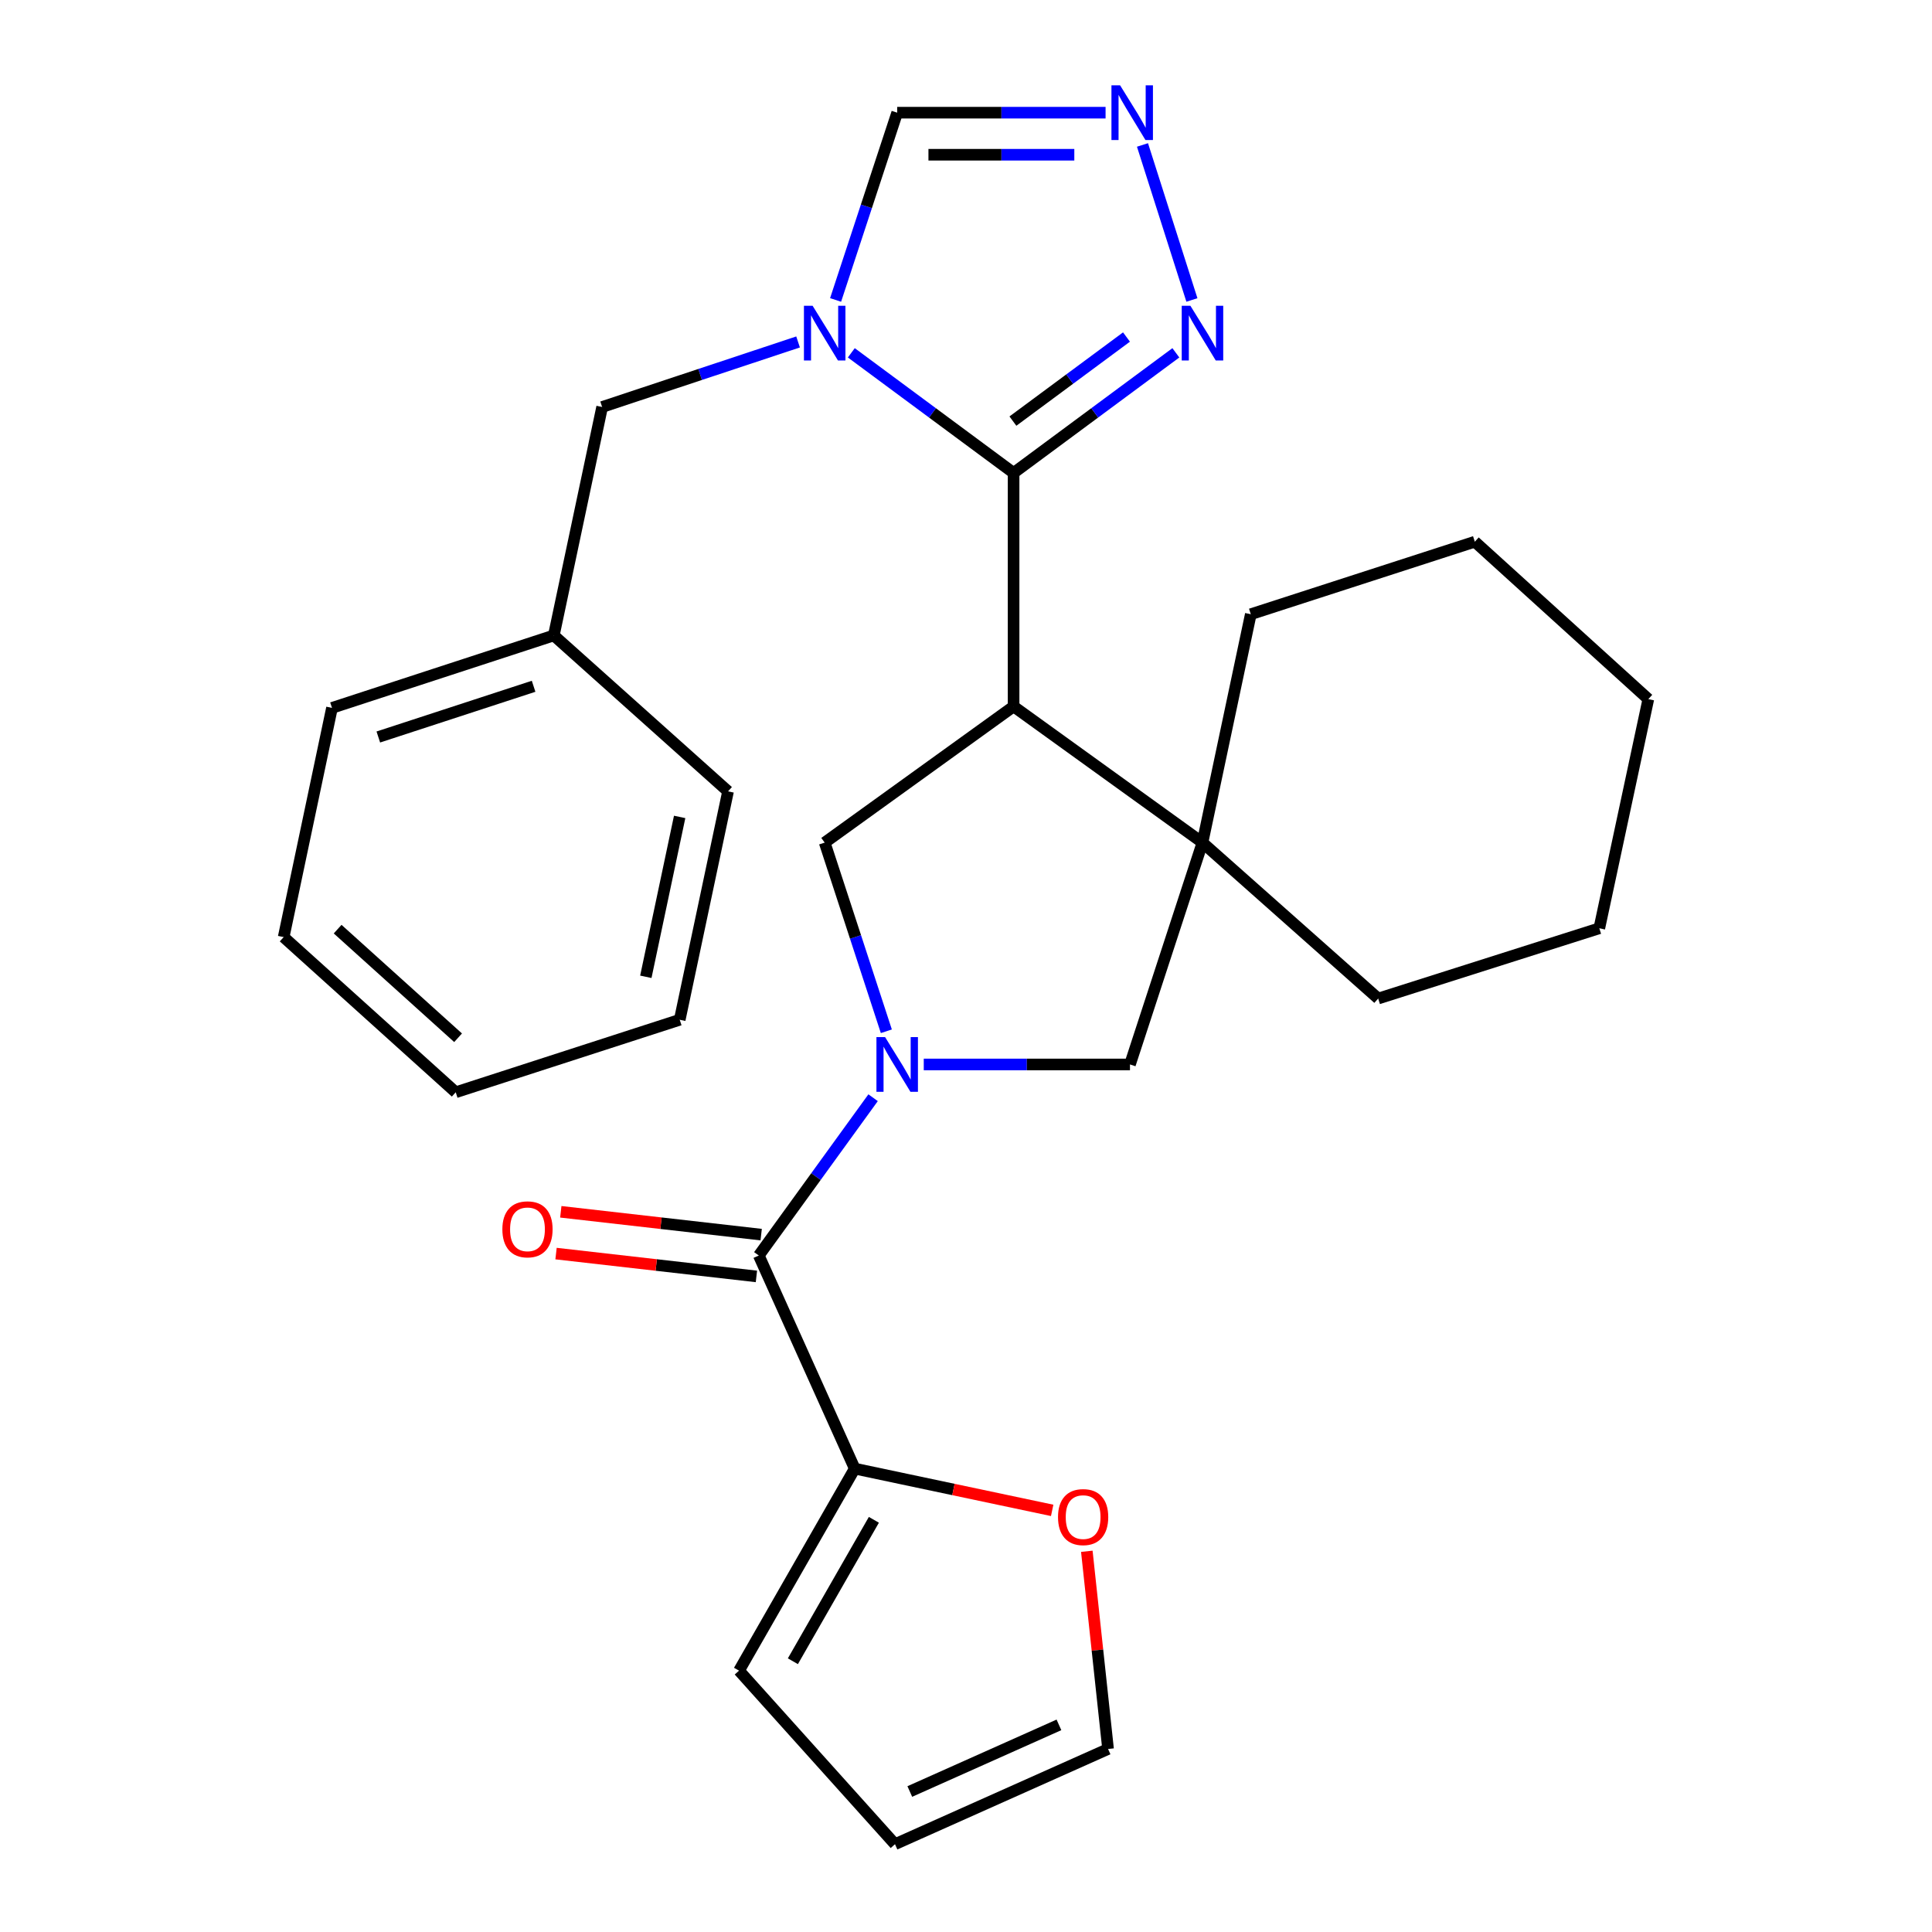 <?xml version='1.0' encoding='iso-8859-1'?>
<svg version='1.1' baseProfile='full'
              xmlns='http://www.w3.org/2000/svg'
                      xmlns:rdkit='http://www.rdkit.org/xml'
                      xmlns:xlink='http://www.w3.org/1999/xlink'
                  xml:space='preserve'
width='1000px' height='1000px' viewBox='0 0 1000 1000'>
<!-- END OF HEADER -->
<rect style='opacity:1.0;fill:#FFFFFF;stroke:none' width='1000' height='1000' x='0' y='0'> </rect>
<path class='bond-1' d='M 524.635,244.786 L 524.635,365.652' style='fill:none;fill-rule:evenodd;stroke:#000000;stroke-width:6px;stroke-linecap:butt;stroke-linejoin:miter;stroke-opacity:1' />
<path class='bond-2' d='M 524.635,244.786 L 482.637,213.702' style='fill:none;fill-rule:evenodd;stroke:#000000;stroke-width:6px;stroke-linecap:butt;stroke-linejoin:miter;stroke-opacity:1' />
<path class='bond-2' d='M 482.637,213.702 L 440.638,182.617' style='fill:none;fill-rule:evenodd;stroke:#0000FF;stroke-width:6px;stroke-linecap:butt;stroke-linejoin:miter;stroke-opacity:1' />
<path class='bond-6' d='M 524.635,244.786 L 566.628,213.702' style='fill:none;fill-rule:evenodd;stroke:#000000;stroke-width:6px;stroke-linecap:butt;stroke-linejoin:miter;stroke-opacity:1' />
<path class='bond-6' d='M 566.628,213.702 L 608.62,182.618' style='fill:none;fill-rule:evenodd;stroke:#0000FF;stroke-width:6px;stroke-linecap:butt;stroke-linejoin:miter;stroke-opacity:1' />
<path class='bond-6' d='M 524.281,217.964 L 553.676,196.206' style='fill:none;fill-rule:evenodd;stroke:#000000;stroke-width:6px;stroke-linecap:butt;stroke-linejoin:miter;stroke-opacity:1' />
<path class='bond-6' d='M 553.676,196.206 L 583.071,174.447' style='fill:none;fill-rule:evenodd;stroke:#0000FF;stroke-width:6px;stroke-linecap:butt;stroke-linejoin:miter;stroke-opacity:1' />
<path class='bond-0' d='M 458.769,533.784 L 442.813,484.959' style='fill:none;fill-rule:evenodd;stroke:#0000FF;stroke-width:6px;stroke-linecap:butt;stroke-linejoin:miter;stroke-opacity:1' />
<path class='bond-0' d='M 442.813,484.959 L 426.857,436.134' style='fill:none;fill-rule:evenodd;stroke:#000000;stroke-width:6px;stroke-linecap:butt;stroke-linejoin:miter;stroke-opacity:1' />
<path class='bond-3' d='M 451.916,568.177 L 422.334,609.016' style='fill:none;fill-rule:evenodd;stroke:#0000FF;stroke-width:6px;stroke-linecap:butt;stroke-linejoin:miter;stroke-opacity:1' />
<path class='bond-3' d='M 422.334,609.016 L 392.752,649.855' style='fill:none;fill-rule:evenodd;stroke:#000000;stroke-width:6px;stroke-linecap:butt;stroke-linejoin:miter;stroke-opacity:1' />
<path class='bond-29' d='M 478.136,550.964 L 531.505,550.964' style='fill:none;fill-rule:evenodd;stroke:#0000FF;stroke-width:6px;stroke-linecap:butt;stroke-linejoin:miter;stroke-opacity:1' />
<path class='bond-29' d='M 531.505,550.964 L 584.874,550.964' style='fill:none;fill-rule:evenodd;stroke:#000000;stroke-width:6px;stroke-linecap:butt;stroke-linejoin:miter;stroke-opacity:1' />
<path class='bond-4' d='M 524.635,365.652 L 426.857,436.134' style='fill:none;fill-rule:evenodd;stroke:#000000;stroke-width:6px;stroke-linecap:butt;stroke-linejoin:miter;stroke-opacity:1' />
<path class='bond-5' d='M 524.635,365.652 L 622.401,436.134' style='fill:none;fill-rule:evenodd;stroke:#000000;stroke-width:6px;stroke-linecap:butt;stroke-linejoin:miter;stroke-opacity:1' />
<path class='bond-10' d='M 432.502,155.255 L 448.443,106.79' style='fill:none;fill-rule:evenodd;stroke:#0000FF;stroke-width:6px;stroke-linecap:butt;stroke-linejoin:miter;stroke-opacity:1' />
<path class='bond-10' d='M 448.443,106.79 L 464.384,58.325' style='fill:none;fill-rule:evenodd;stroke:#000000;stroke-width:6px;stroke-linecap:butt;stroke-linejoin:miter;stroke-opacity:1' />
<path class='bond-11' d='M 413.083,176.99 L 362.373,193.824' style='fill:none;fill-rule:evenodd;stroke:#0000FF;stroke-width:6px;stroke-linecap:butt;stroke-linejoin:miter;stroke-opacity:1' />
<path class='bond-11' d='M 362.373,193.824 L 311.664,210.658' style='fill:none;fill-rule:evenodd;stroke:#000000;stroke-width:6px;stroke-linecap:butt;stroke-linejoin:miter;stroke-opacity:1' />
<path class='bond-9' d='M 392.752,649.855 L 442.409,760.15' style='fill:none;fill-rule:evenodd;stroke:#000000;stroke-width:6px;stroke-linecap:butt;stroke-linejoin:miter;stroke-opacity:1' />
<path class='bond-13' d='M 393.985,639.041 L 342.127,633.132' style='fill:none;fill-rule:evenodd;stroke:#000000;stroke-width:6px;stroke-linecap:butt;stroke-linejoin:miter;stroke-opacity:1' />
<path class='bond-13' d='M 342.127,633.132 L 290.269,627.223' style='fill:none;fill-rule:evenodd;stroke:#FF0000;stroke-width:6px;stroke-linecap:butt;stroke-linejoin:miter;stroke-opacity:1' />
<path class='bond-13' d='M 391.52,660.669 L 339.662,654.761' style='fill:none;fill-rule:evenodd;stroke:#000000;stroke-width:6px;stroke-linecap:butt;stroke-linejoin:miter;stroke-opacity:1' />
<path class='bond-13' d='M 339.662,654.761 L 287.805,648.852' style='fill:none;fill-rule:evenodd;stroke:#FF0000;stroke-width:6px;stroke-linecap:butt;stroke-linejoin:miter;stroke-opacity:1' />
<path class='bond-8' d='M 622.401,436.134 L 584.874,550.964' style='fill:none;fill-rule:evenodd;stroke:#000000;stroke-width:6px;stroke-linecap:butt;stroke-linejoin:miter;stroke-opacity:1' />
<path class='bond-18' d='M 622.401,436.134 L 713.346,516.848' style='fill:none;fill-rule:evenodd;stroke:#000000;stroke-width:6px;stroke-linecap:butt;stroke-linejoin:miter;stroke-opacity:1' />
<path class='bond-19' d='M 622.401,436.134 L 647.411,317.917' style='fill:none;fill-rule:evenodd;stroke:#000000;stroke-width:6px;stroke-linecap:butt;stroke-linejoin:miter;stroke-opacity:1' />
<path class='bond-7' d='M 616.932,155.264 L 591.349,75.028' style='fill:none;fill-rule:evenodd;stroke:#0000FF;stroke-width:6px;stroke-linecap:butt;stroke-linejoin:miter;stroke-opacity:1' />
<path class='bond-28' d='M 572.242,58.325 L 518.313,58.325' style='fill:none;fill-rule:evenodd;stroke:#0000FF;stroke-width:6px;stroke-linecap:butt;stroke-linejoin:miter;stroke-opacity:1' />
<path class='bond-28' d='M 518.313,58.325 L 464.384,58.325' style='fill:none;fill-rule:evenodd;stroke:#000000;stroke-width:6px;stroke-linecap:butt;stroke-linejoin:miter;stroke-opacity:1' />
<path class='bond-28' d='M 556.063,80.094 L 518.313,80.094' style='fill:none;fill-rule:evenodd;stroke:#0000FF;stroke-width:6px;stroke-linecap:butt;stroke-linejoin:miter;stroke-opacity:1' />
<path class='bond-28' d='M 518.313,80.094 L 480.563,80.094' style='fill:none;fill-rule:evenodd;stroke:#000000;stroke-width:6px;stroke-linecap:butt;stroke-linejoin:miter;stroke-opacity:1' />
<path class='bond-12' d='M 442.409,760.15 L 493.507,770.961' style='fill:none;fill-rule:evenodd;stroke:#000000;stroke-width:6px;stroke-linecap:butt;stroke-linejoin:miter;stroke-opacity:1' />
<path class='bond-12' d='M 493.507,770.961 L 544.605,781.771' style='fill:none;fill-rule:evenodd;stroke:#FF0000;stroke-width:6px;stroke-linecap:butt;stroke-linejoin:miter;stroke-opacity:1' />
<path class='bond-14' d='M 442.409,760.15 L 382.521,864.725' style='fill:none;fill-rule:evenodd;stroke:#000000;stroke-width:6px;stroke-linecap:butt;stroke-linejoin:miter;stroke-opacity:1' />
<path class='bond-14' d='M 452.317,786.655 L 410.395,859.857' style='fill:none;fill-rule:evenodd;stroke:#000000;stroke-width:6px;stroke-linecap:butt;stroke-linejoin:miter;stroke-opacity:1' />
<path class='bond-17' d='M 311.664,210.658 L 286.654,328.899' style='fill:none;fill-rule:evenodd;stroke:#000000;stroke-width:6px;stroke-linecap:butt;stroke-linejoin:miter;stroke-opacity:1' />
<path class='bond-15' d='M 562.536,802.94 L 568.033,854.108' style='fill:none;fill-rule:evenodd;stroke:#FF0000;stroke-width:6px;stroke-linecap:butt;stroke-linejoin:miter;stroke-opacity:1' />
<path class='bond-15' d='M 568.033,854.108 L 573.53,905.275' style='fill:none;fill-rule:evenodd;stroke:#000000;stroke-width:6px;stroke-linecap:butt;stroke-linejoin:miter;stroke-opacity:1' />
<path class='bond-16' d='M 382.521,864.725 L 463.247,954.545' style='fill:none;fill-rule:evenodd;stroke:#000000;stroke-width:6px;stroke-linecap:butt;stroke-linejoin:miter;stroke-opacity:1' />
<path class='bond-32' d='M 573.53,905.275 L 463.247,954.545' style='fill:none;fill-rule:evenodd;stroke:#000000;stroke-width:6px;stroke-linecap:butt;stroke-linejoin:miter;stroke-opacity:1' />
<path class='bond-32' d='M 548.108,892.79 L 470.91,927.28' style='fill:none;fill-rule:evenodd;stroke:#000000;stroke-width:6px;stroke-linecap:butt;stroke-linejoin:miter;stroke-opacity:1' />
<path class='bond-20' d='M 286.654,328.899 L 171.836,366.401' style='fill:none;fill-rule:evenodd;stroke:#000000;stroke-width:6px;stroke-linecap:butt;stroke-linejoin:miter;stroke-opacity:1' />
<path class='bond-20' d='M 276.19,355.217 L 195.817,381.469' style='fill:none;fill-rule:evenodd;stroke:#000000;stroke-width:6px;stroke-linecap:butt;stroke-linejoin:miter;stroke-opacity:1' />
<path class='bond-21' d='M 286.654,328.899 L 376.837,409.612' style='fill:none;fill-rule:evenodd;stroke:#000000;stroke-width:6px;stroke-linecap:butt;stroke-linejoin:miter;stroke-opacity:1' />
<path class='bond-23' d='M 713.346,516.848 L 827.802,480.47' style='fill:none;fill-rule:evenodd;stroke:#000000;stroke-width:6px;stroke-linecap:butt;stroke-linejoin:miter;stroke-opacity:1' />
<path class='bond-22' d='M 647.411,317.917 L 763.366,280.39' style='fill:none;fill-rule:evenodd;stroke:#000000;stroke-width:6px;stroke-linecap:butt;stroke-linejoin:miter;stroke-opacity:1' />
<path class='bond-25' d='M 171.836,366.401 L 146.826,485.041' style='fill:none;fill-rule:evenodd;stroke:#000000;stroke-width:6px;stroke-linecap:butt;stroke-linejoin:miter;stroke-opacity:1' />
<path class='bond-24' d='M 376.837,409.612 L 351.827,527.829' style='fill:none;fill-rule:evenodd;stroke:#000000;stroke-width:6px;stroke-linecap:butt;stroke-linejoin:miter;stroke-opacity:1' />
<path class='bond-24' d='M 351.788,422.839 L 334.281,505.591' style='fill:none;fill-rule:evenodd;stroke:#000000;stroke-width:6px;stroke-linecap:butt;stroke-linejoin:miter;stroke-opacity:1' />
<path class='bond-27' d='M 763.366,280.39 L 853.174,361.866' style='fill:none;fill-rule:evenodd;stroke:#000000;stroke-width:6px;stroke-linecap:butt;stroke-linejoin:miter;stroke-opacity:1' />
<path class='bond-30' d='M 827.802,480.47 L 853.174,361.866' style='fill:none;fill-rule:evenodd;stroke:#000000;stroke-width:6px;stroke-linecap:butt;stroke-linejoin:miter;stroke-opacity:1' />
<path class='bond-26' d='M 351.827,527.829 L 235.884,565.356' style='fill:none;fill-rule:evenodd;stroke:#000000;stroke-width:6px;stroke-linecap:butt;stroke-linejoin:miter;stroke-opacity:1' />
<path class='bond-31' d='M 146.826,485.041 L 235.884,565.356' style='fill:none;fill-rule:evenodd;stroke:#000000;stroke-width:6px;stroke-linecap:butt;stroke-linejoin:miter;stroke-opacity:1' />
<path class='bond-31' d='M 174.763,480.922 L 237.104,537.143' style='fill:none;fill-rule:evenodd;stroke:#000000;stroke-width:6px;stroke-linecap:butt;stroke-linejoin:miter;stroke-opacity:1' />
<path  class='atom-1' d='M 458.124 536.804
L 467.404 551.804
Q 468.324 553.284, 469.804 555.964
Q 471.284 558.644, 471.364 558.804
L 471.364 536.804
L 475.124 536.804
L 475.124 565.124
L 471.244 565.124
L 461.284 548.724
Q 460.124 546.804, 458.884 544.604
Q 457.684 542.404, 457.324 541.724
L 457.324 565.124
L 453.644 565.124
L 453.644 536.804
L 458.124 536.804
' fill='#0000FF'/>
<path  class='atom-3' d='M 420.597 158.257
L 429.877 173.257
Q 430.797 174.737, 432.277 177.417
Q 433.757 180.097, 433.837 180.257
L 433.837 158.257
L 437.597 158.257
L 437.597 186.577
L 433.717 186.577
L 423.757 170.177
Q 422.597 168.257, 421.357 166.057
Q 420.157 163.857, 419.797 163.177
L 419.797 186.577
L 416.117 186.577
L 416.117 158.257
L 420.597 158.257
' fill='#0000FF'/>
<path  class='atom-7' d='M 616.141 158.257
L 625.421 173.257
Q 626.341 174.737, 627.821 177.417
Q 629.301 180.097, 629.381 180.257
L 629.381 158.257
L 633.141 158.257
L 633.141 186.577
L 629.261 186.577
L 619.301 170.177
Q 618.141 168.257, 616.901 166.057
Q 615.701 163.857, 615.341 163.177
L 615.341 186.577
L 611.661 186.577
L 611.661 158.257
L 616.141 158.257
' fill='#0000FF'/>
<path  class='atom-8' d='M 579.763 44.165
L 589.043 59.165
Q 589.963 60.645, 591.443 63.325
Q 592.923 66.005, 593.003 66.165
L 593.003 44.165
L 596.763 44.165
L 596.763 72.485
L 592.883 72.485
L 582.923 56.085
Q 581.763 54.165, 580.523 51.965
Q 579.323 49.765, 578.963 49.085
L 578.963 72.485
L 575.283 72.485
L 575.283 44.165
L 579.763 44.165
' fill='#0000FF'/>
<path  class='atom-13' d='M 547.626 785.24
Q 547.626 778.44, 550.986 774.64
Q 554.346 770.84, 560.626 770.84
Q 566.906 770.84, 570.266 774.64
Q 573.626 778.44, 573.626 785.24
Q 573.626 792.12, 570.226 796.04
Q 566.826 799.92, 560.626 799.92
Q 554.386 799.92, 550.986 796.04
Q 547.626 792.16, 547.626 785.24
M 560.626 796.72
Q 564.946 796.72, 567.266 793.84
Q 569.626 790.92, 569.626 785.24
Q 569.626 779.68, 567.266 776.88
Q 564.946 774.04, 560.626 774.04
Q 556.306 774.04, 553.946 776.84
Q 551.626 779.64, 551.626 785.24
Q 551.626 790.96, 553.946 793.84
Q 556.306 796.72, 560.626 796.72
' fill='#FF0000'/>
<path  class='atom-14' d='M 260.024 636.293
Q 260.024 629.493, 263.384 625.693
Q 266.744 621.893, 273.024 621.893
Q 279.304 621.893, 282.664 625.693
Q 286.024 629.493, 286.024 636.293
Q 286.024 643.173, 282.624 647.093
Q 279.224 650.973, 273.024 650.973
Q 266.784 650.973, 263.384 647.093
Q 260.024 643.213, 260.024 636.293
M 273.024 647.773
Q 277.344 647.773, 279.664 644.893
Q 282.024 641.973, 282.024 636.293
Q 282.024 630.733, 279.664 627.933
Q 277.344 625.093, 273.024 625.093
Q 268.704 625.093, 266.344 627.893
Q 264.024 630.693, 264.024 636.293
Q 264.024 642.013, 266.344 644.893
Q 268.704 647.773, 273.024 647.773
' fill='#FF0000'/>
</svg>
